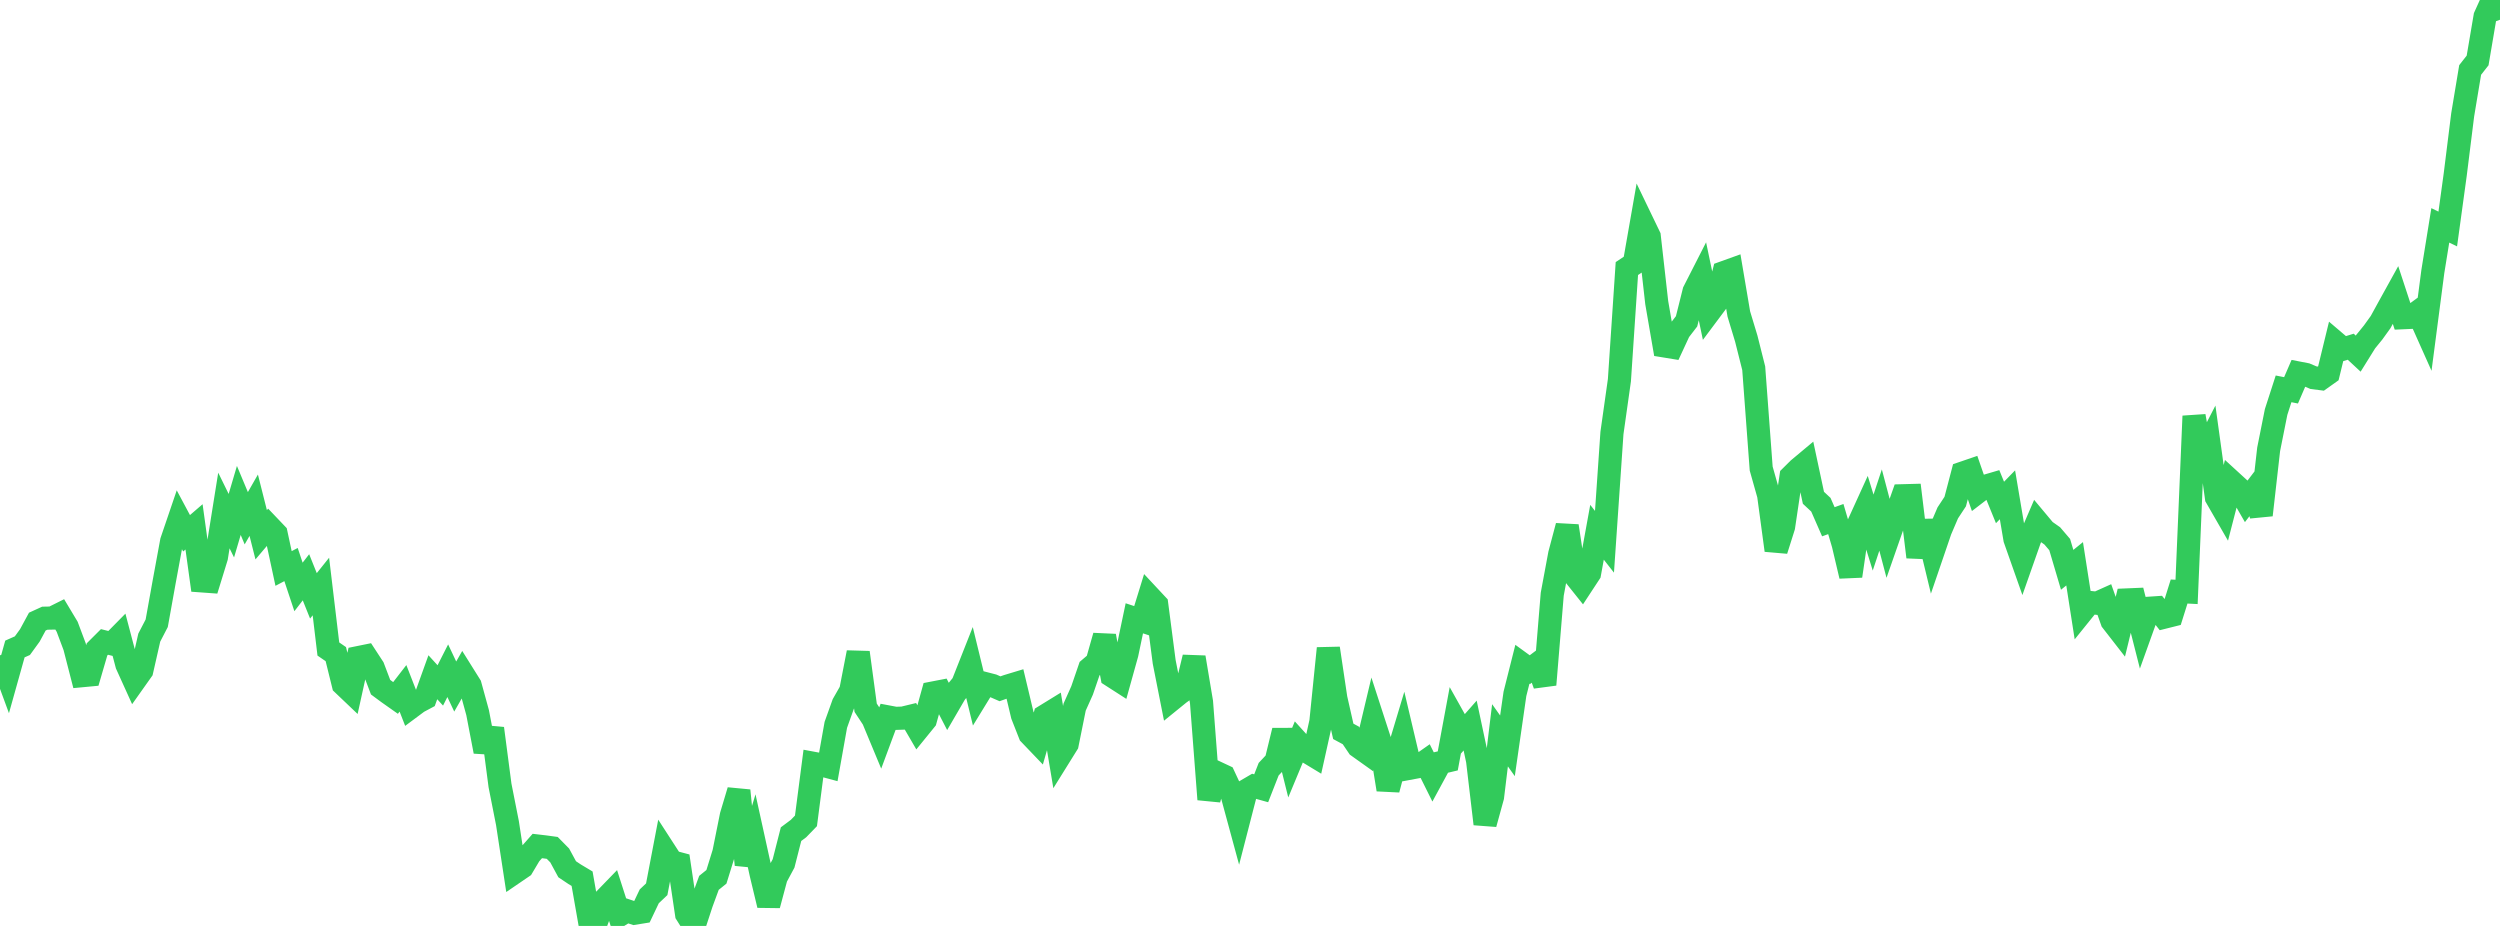 <?xml version="1.0" standalone="no"?>
<!DOCTYPE svg PUBLIC "-//W3C//DTD SVG 1.1//EN" "http://www.w3.org/Graphics/SVG/1.1/DTD/svg11.dtd">

<svg width="135" height="50" viewBox="0 0 135 50" preserveAspectRatio="none" 
  xmlns="http://www.w3.org/2000/svg"
  xmlns:xlink="http://www.w3.org/1999/xlink">


<polyline points="0.0, 35.387 0.403, 36.483 0.806, 35.045 1.209, 34.866 1.612, 34.311 2.015, 33.567 2.418, 33.383 2.821, 33.375 3.224, 33.174 3.627, 33.846 4.03, 34.92 4.433, 36.486 4.836, 36.448 5.239, 35.067 5.642, 34.665 6.045, 34.766 6.448, 34.357 6.851, 35.887 7.254, 36.776 7.657, 36.207 8.06, 34.432 8.463, 33.655 8.866, 31.415 9.269, 29.227 9.672, 28.043 10.075, 28.797 10.478, 28.45 10.881, 31.366 11.284, 31.395 11.687, 30.087 12.09, 27.567 12.493, 28.388 12.896, 27.023 13.299, 27.986 13.701, 27.282 14.104, 28.877 14.507, 28.401 14.91, 28.824 15.313, 30.698 15.716, 30.486 16.119, 31.695 16.522, 31.173 16.925, 32.176 17.328, 31.672 17.731, 35.046 18.134, 35.323 18.537, 36.954 18.94, 37.338 19.343, 35.512 19.746, 35.43 20.149, 36.047 20.552, 37.108 20.955, 37.406 21.358, 37.69 21.761, 37.17 22.164, 38.206 22.567, 37.906 22.97, 37.691 23.373, 36.571 23.776, 37.013 24.179, 36.219 24.582, 37.073 24.985, 36.368 25.388, 37.012 25.791, 38.481 26.194, 40.58 26.597, 39.336 27.0, 42.411 27.403, 44.45 27.806, 47.093 28.209, 46.818 28.612, 46.141 29.015, 45.684 29.418, 45.731 29.821, 45.786 30.224, 46.195 30.627, 46.939 31.03, 47.209 31.433, 47.45 31.836, 49.745 32.239, 49.684 32.642, 48.586 33.045, 48.17 33.448, 49.426 33.851, 49.18 34.254, 49.314 34.657, 49.249 35.06, 48.402 35.463, 48.02 35.866, 45.91 36.269, 46.533 36.672, 46.64 37.075, 49.359 37.478, 50.0 37.881, 48.77 38.284, 47.673 38.687, 47.348 39.09, 46.045 39.493, 44.041 39.896, 42.691 40.299, 46.696 40.701, 45.368 41.104, 47.202 41.507, 48.879 41.91, 47.374 42.313, 46.624 42.716, 45.044 43.119, 44.743 43.522, 44.327 43.925, 41.22 44.328, 41.295 44.731, 41.403 45.134, 39.142 45.537, 38.016 45.94, 37.308 46.343, 35.235 46.746, 38.219 47.149, 38.831 47.552, 39.8 47.955, 38.715 48.358, 38.791 48.761, 38.778 49.164, 38.68 49.567, 39.372 49.97, 38.876 50.373, 37.424 50.776, 37.346 51.179, 38.125 51.582, 37.432 51.985, 36.939 52.388, 35.919 52.791, 37.572 53.194, 36.914 53.597, 37.018 54.0, 37.194 54.403, 37.051 54.806, 36.929 55.209, 38.622 55.612, 39.646 56.015, 40.067 56.418, 38.668 56.821, 38.42 57.224, 40.828 57.627, 40.18 58.03, 38.183 58.433, 37.283 58.836, 36.108 59.239, 35.764 59.642, 34.342 60.045, 36.497 60.448, 36.756 60.851, 35.309 61.254, 33.389 61.657, 33.522 62.06, 32.215 62.463, 32.647 62.866, 35.74 63.269, 37.779 63.672, 37.452 64.075, 37.158 64.478, 35.498 64.881, 37.907 65.284, 43.166 65.687, 41.716 66.09, 41.905 66.493, 42.768 66.896, 44.252 67.299, 42.69 67.701, 42.455 68.104, 42.567 68.507, 41.537 68.91, 41.108 69.313, 39.453 69.716, 41.074 70.119, 40.105 70.522, 40.55 70.925, 40.794 71.328, 38.977 71.731, 35.011 72.134, 37.712 72.537, 39.493 72.94, 39.71 73.343, 40.306 73.746, 40.593 74.149, 38.899 74.552, 40.141 74.955, 42.636 75.358, 41.109 75.761, 39.768 76.164, 41.476 76.567, 41.401 76.97, 41.118 77.373, 41.928 77.776, 41.184 78.179, 41.088 78.582, 38.918 78.985, 39.638 79.388, 39.18 79.791, 41.077 80.194, 44.491 80.597, 43.028 81.0, 39.706 81.403, 40.274 81.806, 37.47 82.209, 35.869 82.612, 36.162 83.015, 35.859 83.418, 36.972 83.821, 32.086 84.224, 29.923 84.627, 28.403 85.03, 31.066 85.433, 31.571 85.836, 30.957 86.239, 28.742 86.642, 29.256 87.045, 23.383 87.448, 20.533 87.851, 14.502 88.254, 14.233 88.657, 11.932 89.06, 12.768 89.463, 16.34 89.866, 18.678 90.269, 18.744 90.672, 17.875 91.075, 17.351 91.478, 15.739 91.881, 14.948 92.284, 16.87 92.687, 16.331 93.09, 14.719 93.493, 14.574 93.896, 16.954 94.299, 18.287 94.701, 19.885 95.104, 25.302 95.507, 26.732 95.91, 29.716 96.313, 28.442 96.716, 25.73 97.119, 25.33 97.522, 24.993 97.925, 26.88 98.328, 27.256 98.731, 28.175 99.134, 28.029 99.537, 29.397 99.94, 31.105 100.343, 28.339 100.746, 27.454 101.149, 28.759 101.552, 27.541 101.955, 29.068 102.358, 27.914 102.761, 26.771 103.164, 26.76 103.567, 30.078 103.97, 28.149 104.373, 29.819 104.776, 28.639 105.179, 27.697 105.582, 27.084 105.985, 25.548 106.388, 25.41 106.791, 26.573 107.194, 26.264 107.597, 26.146 108.0, 27.133 108.403, 26.719 108.806, 29.109 109.209, 30.252 109.612, 29.107 110.015, 28.172 110.418, 28.654 110.821, 28.937 111.224, 29.408 111.627, 30.771 112.03, 30.444 112.433, 33.032 112.836, 32.532 113.239, 32.575 113.642, 32.394 114.045, 33.534 114.448, 34.052 114.851, 32.397 115.254, 32.38 115.657, 33.968 116.06, 32.845 116.463, 32.818 116.866, 33.327 117.269, 33.226 117.672, 31.942 118.075, 31.963 118.478, 22.469 118.881, 24.727 119.284, 23.944 119.687, 26.859 120.09, 27.559 120.493, 26 120.896, 26.369 121.299, 27.069 121.701, 26.542 122.104, 27.811 122.507, 24.263 122.91, 22.246 123.313, 20.998 123.716, 21.078 124.119, 20.145 124.522, 20.223 124.925, 20.394 125.328, 20.446 125.731, 20.16 126.134, 18.504 126.537, 18.847 126.94, 18.723 127.343, 19.097 127.746, 18.449 128.149, 17.954 128.552, 17.393 128.955, 16.658 129.358, 15.929 129.761, 17.156 130.164, 17.138 130.567, 16.842 130.97, 17.745 131.373, 14.664 131.776, 12.17 132.179, 12.366 132.582, 9.428 132.985, 6.201 133.388, 3.778 133.791, 3.265 134.194, 0.891 134.597, 0.0 135.0, 1.065" fill="none" stroke="#32ca5b" stroke-width="1.25"/>

</svg>